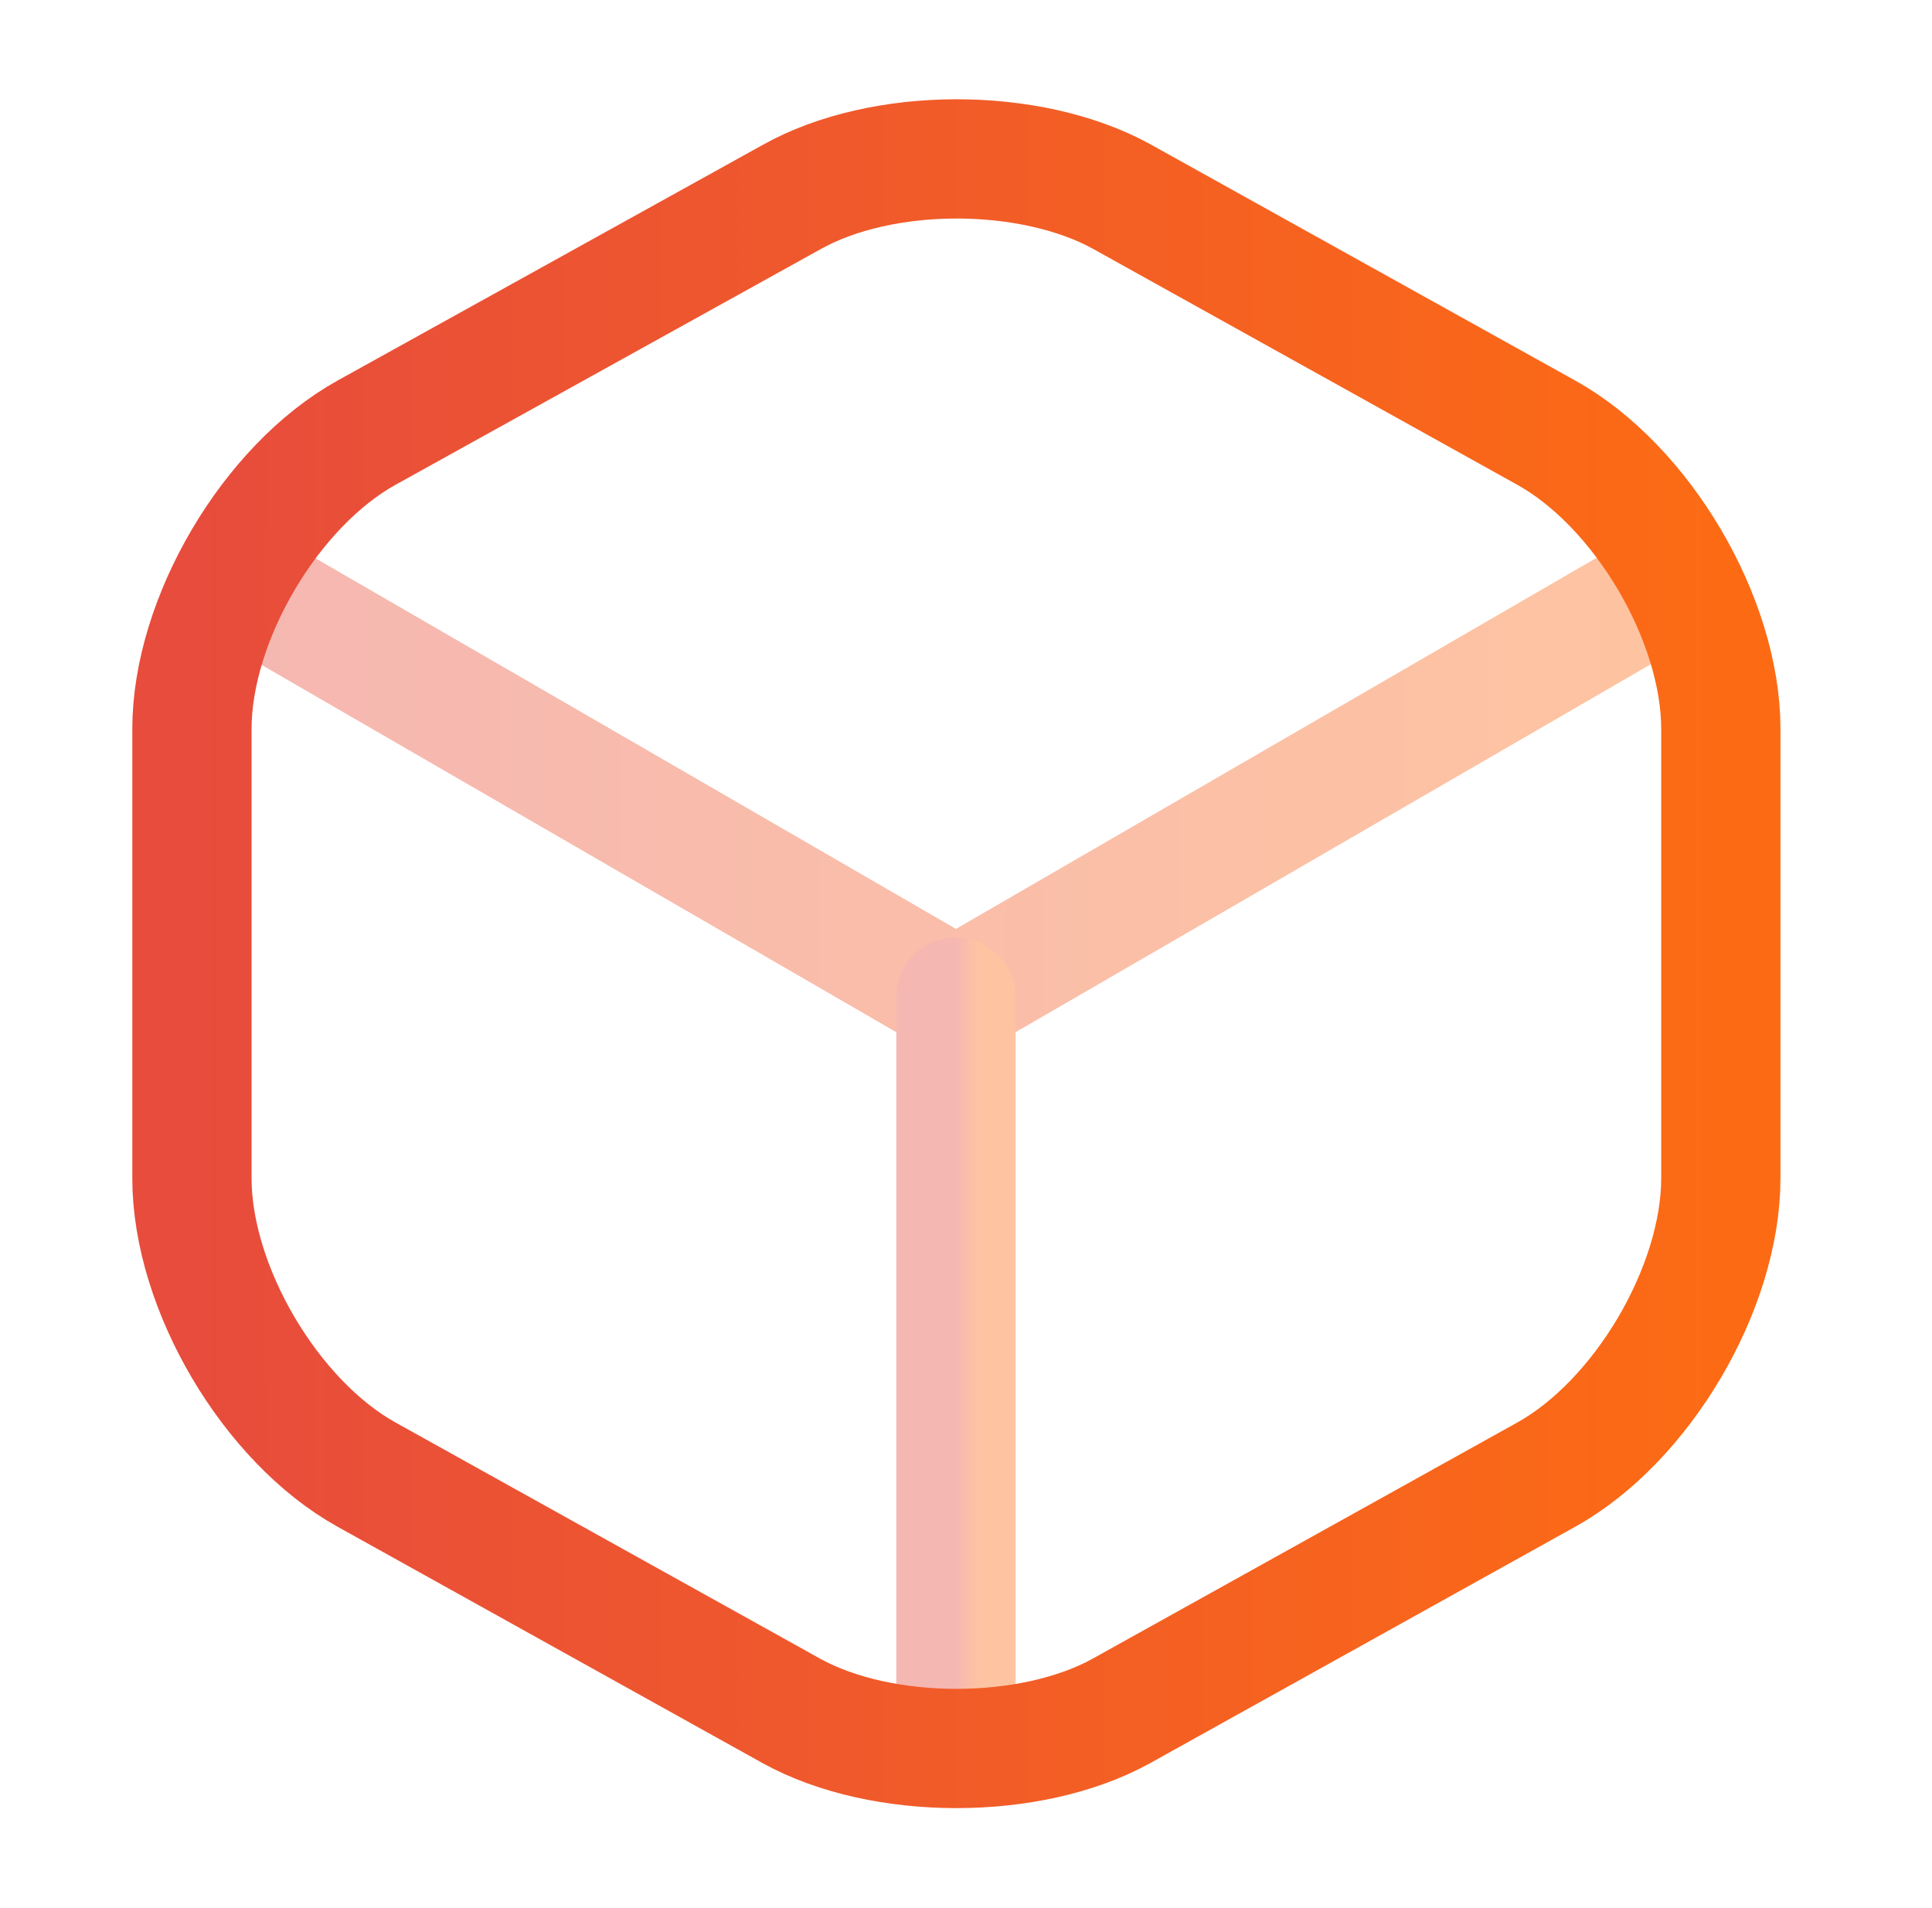 <?xml version="1.0" encoding="utf-8"?>
<svg xmlns="http://www.w3.org/2000/svg" fill="none" height="80" viewBox="0 0 81 80" width="81">
<g opacity="0.4">
<path d="M10.646 24.802L40.08 41.835L69.313 24.901" stroke="url(#paint0_linear_5164_2)" stroke-linecap="round" stroke-linejoin="round" stroke-width="5"/>
<path d="M40.08 72.034V41.8" stroke="url(#paint1_linear_5164_2)" stroke-linecap="round" stroke-linejoin="round" stroke-width="5"/>
</g>
<path d="M33.181 8.266L15.381 18.133C11.347 20.366 8.047 25.966 8.047 30.566V49.399C8.047 53.999 11.347 59.599 15.381 61.833L33.181 71.733C36.981 73.833 43.214 73.833 47.014 71.733L64.814 61.833C68.847 59.599 72.147 53.999 72.147 49.399V30.566C72.147 25.966 68.847 20.366 64.814 18.133L47.014 8.233C43.181 6.133 36.981 6.133 33.181 8.266Z" stroke="url(#paint2_linear_5164_2)" stroke-linecap="round" stroke-linejoin="round" stroke-width="5"/>
<defs>
<linearGradient gradientUnits="userSpaceOnUse" id="paint0_linear_5164_2" x1="10.632" x2="69.305" y1="33.319" y2="33.319">
<stop stop-color="#E74C3C"/>
<stop offset="1" stop-color="#FC6B14"/>
</linearGradient>
<linearGradient gradientUnits="userSpaceOnUse" id="paint1_linear_5164_2" x1="40.08" x2="41.08" y1="56.918" y2="56.918">
<stop stop-color="#E74C3C"/>
<stop offset="1" stop-color="#FC6B14"/>
</linearGradient>
<linearGradient gradientUnits="userSpaceOnUse" id="paint2_linear_5164_2" x1="8.032" x2="72.138" y1="39.986" y2="39.986">
<stop stop-color="#E74C3C"/>
<stop offset="1" stop-color="#FC6B14"/>
</linearGradient>
</defs>
</svg>